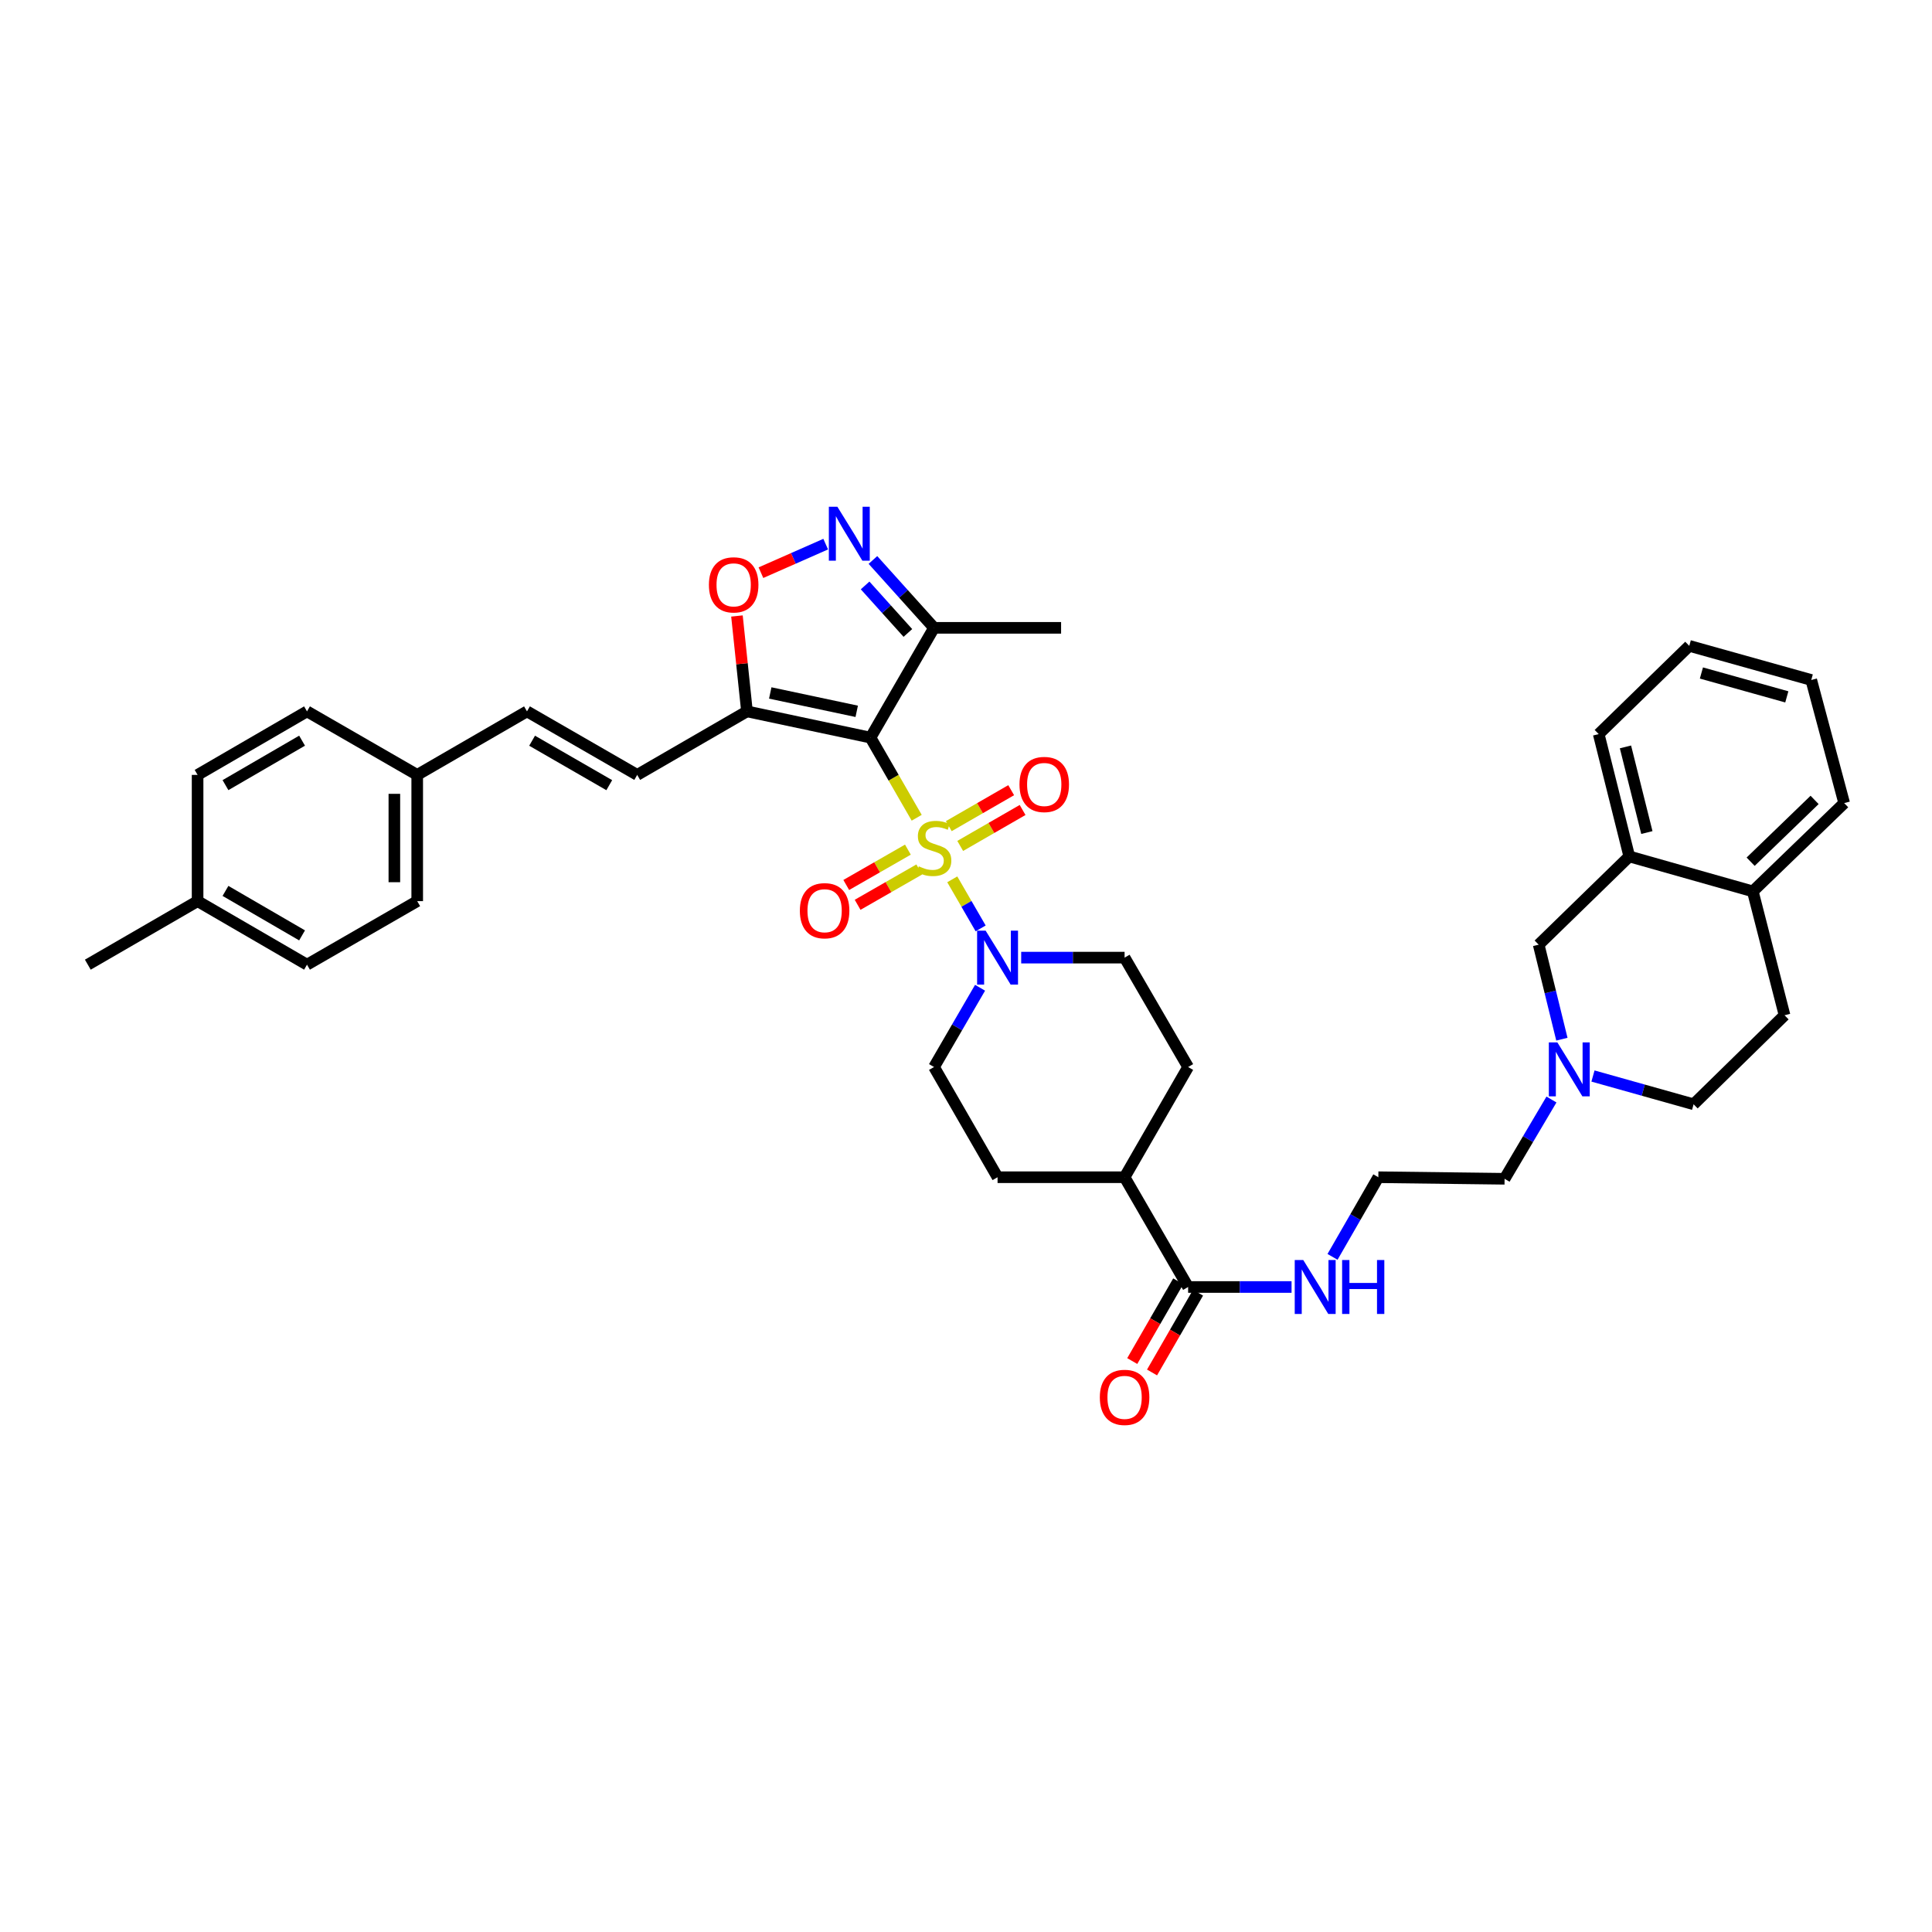 <?xml version='1.0' encoding='iso-8859-1'?>
<svg version='1.1' baseProfile='full'
              xmlns='http://www.w3.org/2000/svg'
                      xmlns:rdkit='http://www.rdkit.org/xml'
                      xmlns:xlink='http://www.w3.org/1999/xlink'
                  xml:space='preserve'
width='1000px' height='1000px' viewBox='0 0 1000 1000'>
<!-- END OF HEADER -->
<rect style='opacity:1.0;fill:#FFFFFF;stroke:none' width='1000' height='1000' x='0' y='0'> </rect>
<path class='bond-0' d='M 474.481,423.27 L 462.524,402.528' style='fill:none;fill-rule:evenodd;stroke:#CCCC00;stroke-width:6px;stroke-linecap:butt;stroke-linejoin:miter;stroke-opacity:1' />
<path class='bond-0' d='M 462.524,402.528 L 450.568,381.787' style='fill:none;fill-rule:evenodd;stroke:#000000;stroke-width:6px;stroke-linecap:butt;stroke-linejoin:miter;stroke-opacity:1' />
<path class='bond-2' d='M 492.89,455.144 L 500.236,467.841' style='fill:none;fill-rule:evenodd;stroke:#CCCC00;stroke-width:6px;stroke-linecap:butt;stroke-linejoin:miter;stroke-opacity:1' />
<path class='bond-2' d='M 500.236,467.841 L 507.583,480.537' style='fill:none;fill-rule:evenodd;stroke:#0000FF;stroke-width:6px;stroke-linecap:butt;stroke-linejoin:miter;stroke-opacity:1' />
<path class='bond-8' d='M 469.928,439.771 L 453.973,448.919' style='fill:none;fill-rule:evenodd;stroke:#CCCC00;stroke-width:6px;stroke-linecap:butt;stroke-linejoin:miter;stroke-opacity:1' />
<path class='bond-8' d='M 453.973,448.919 L 438.018,458.066' style='fill:none;fill-rule:evenodd;stroke:#FF0000;stroke-width:6px;stroke-linecap:butt;stroke-linejoin:miter;stroke-opacity:1' />
<path class='bond-8' d='M 475.812,450.033 L 459.857,459.181' style='fill:none;fill-rule:evenodd;stroke:#CCCC00;stroke-width:6px;stroke-linecap:butt;stroke-linejoin:miter;stroke-opacity:1' />
<path class='bond-8' d='M 459.857,459.181 L 443.902,468.328' style='fill:none;fill-rule:evenodd;stroke:#FF0000;stroke-width:6px;stroke-linecap:butt;stroke-linejoin:miter;stroke-opacity:1' />
<path class='bond-9' d='M 497.002,437.853 L 513.147,428.549' style='fill:none;fill-rule:evenodd;stroke:#CCCC00;stroke-width:6px;stroke-linecap:butt;stroke-linejoin:miter;stroke-opacity:1' />
<path class='bond-9' d='M 513.147,428.549 L 529.293,419.245' style='fill:none;fill-rule:evenodd;stroke:#FF0000;stroke-width:6px;stroke-linecap:butt;stroke-linejoin:miter;stroke-opacity:1' />
<path class='bond-9' d='M 491.096,427.604 L 507.241,418.3' style='fill:none;fill-rule:evenodd;stroke:#CCCC00;stroke-width:6px;stroke-linecap:butt;stroke-linejoin:miter;stroke-opacity:1' />
<path class='bond-9' d='M 507.241,418.3 L 523.386,408.996' style='fill:none;fill-rule:evenodd;stroke:#FF0000;stroke-width:6px;stroke-linecap:butt;stroke-linejoin:miter;stroke-opacity:1' />
<path class='bond-1' d='M 450.568,381.787 L 386.633,368.21' style='fill:none;fill-rule:evenodd;stroke:#000000;stroke-width:6px;stroke-linecap:butt;stroke-linejoin:miter;stroke-opacity:1' />
<path class='bond-1' d='M 443.435,368.179 L 398.68,358.675' style='fill:none;fill-rule:evenodd;stroke:#000000;stroke-width:6px;stroke-linecap:butt;stroke-linejoin:miter;stroke-opacity:1' />
<path class='bond-4' d='M 450.568,381.787 L 483.453,324.968' style='fill:none;fill-rule:evenodd;stroke:#000000;stroke-width:6px;stroke-linecap:butt;stroke-linejoin:miter;stroke-opacity:1' />
<path class='bond-5' d='M 386.633,368.21 L 384.04,343.523' style='fill:none;fill-rule:evenodd;stroke:#000000;stroke-width:6px;stroke-linecap:butt;stroke-linejoin:miter;stroke-opacity:1' />
<path class='bond-5' d='M 384.04,343.523 L 381.447,318.836' style='fill:none;fill-rule:evenodd;stroke:#FF0000;stroke-width:6px;stroke-linecap:butt;stroke-linejoin:miter;stroke-opacity:1' />
<path class='bond-6' d='M 386.633,368.21 L 329.815,401.087' style='fill:none;fill-rule:evenodd;stroke:#000000;stroke-width:6px;stroke-linecap:butt;stroke-linejoin:miter;stroke-opacity:1' />
<path class='bond-14' d='M 528.568,495.666 L 555.327,495.666' style='fill:none;fill-rule:evenodd;stroke:#0000FF;stroke-width:6px;stroke-linecap:butt;stroke-linejoin:miter;stroke-opacity:1' />
<path class='bond-14' d='M 555.327,495.666 L 582.086,495.666' style='fill:none;fill-rule:evenodd;stroke:#000000;stroke-width:6px;stroke-linecap:butt;stroke-linejoin:miter;stroke-opacity:1' />
<path class='bond-15' d='M 507.28,511.261 L 495.366,531.774' style='fill:none;fill-rule:evenodd;stroke:#0000FF;stroke-width:6px;stroke-linecap:butt;stroke-linejoin:miter;stroke-opacity:1' />
<path class='bond-15' d='M 495.366,531.774 L 483.453,552.287' style='fill:none;fill-rule:evenodd;stroke:#000000;stroke-width:6px;stroke-linecap:butt;stroke-linejoin:miter;stroke-opacity:1' />
<path class='bond-3' d='M 451.826,289.839 L 467.639,307.404' style='fill:none;fill-rule:evenodd;stroke:#0000FF;stroke-width:6px;stroke-linecap:butt;stroke-linejoin:miter;stroke-opacity:1' />
<path class='bond-3' d='M 467.639,307.404 L 483.453,324.968' style='fill:none;fill-rule:evenodd;stroke:#000000;stroke-width:6px;stroke-linecap:butt;stroke-linejoin:miter;stroke-opacity:1' />
<path class='bond-3' d='M 447.779,303.023 L 458.848,315.318' style='fill:none;fill-rule:evenodd;stroke:#0000FF;stroke-width:6px;stroke-linecap:butt;stroke-linejoin:miter;stroke-opacity:1' />
<path class='bond-3' d='M 458.848,315.318 L 469.918,327.613' style='fill:none;fill-rule:evenodd;stroke:#000000;stroke-width:6px;stroke-linecap:butt;stroke-linejoin:miter;stroke-opacity:1' />
<path class='bond-39' d='M 427.378,281.646 L 410.62,289.031' style='fill:none;fill-rule:evenodd;stroke:#0000FF;stroke-width:6px;stroke-linecap:butt;stroke-linejoin:miter;stroke-opacity:1' />
<path class='bond-39' d='M 410.62,289.031 L 393.862,296.417' style='fill:none;fill-rule:evenodd;stroke:#FF0000;stroke-width:6px;stroke-linecap:butt;stroke-linejoin:miter;stroke-opacity:1' />
<path class='bond-32' d='M 483.453,324.968 L 549.221,324.968' style='fill:none;fill-rule:evenodd;stroke:#000000;stroke-width:6px;stroke-linecap:butt;stroke-linejoin:miter;stroke-opacity:1' />
<path class='bond-12' d='M 329.815,401.087 L 272.767,368.21' style='fill:none;fill-rule:evenodd;stroke:#000000;stroke-width:6px;stroke-linecap:butt;stroke-linejoin:miter;stroke-opacity:1' />
<path class='bond-12' d='M 315.351,406.404 L 275.417,383.39' style='fill:none;fill-rule:evenodd;stroke:#000000;stroke-width:6px;stroke-linecap:butt;stroke-linejoin:miter;stroke-opacity:1' />
<path class='bond-7' d='M 614.97,666.147 L 582.086,609.329' style='fill:none;fill-rule:evenodd;stroke:#000000;stroke-width:6px;stroke-linecap:butt;stroke-linejoin:miter;stroke-opacity:1' />
<path class='bond-18' d='M 609.846,663.193 L 597.947,683.836' style='fill:none;fill-rule:evenodd;stroke:#000000;stroke-width:6px;stroke-linecap:butt;stroke-linejoin:miter;stroke-opacity:1' />
<path class='bond-18' d='M 597.947,683.836 L 586.048,704.479' style='fill:none;fill-rule:evenodd;stroke:#FF0000;stroke-width:6px;stroke-linecap:butt;stroke-linejoin:miter;stroke-opacity:1' />
<path class='bond-18' d='M 620.095,669.101 L 608.195,689.744' style='fill:none;fill-rule:evenodd;stroke:#000000;stroke-width:6px;stroke-linecap:butt;stroke-linejoin:miter;stroke-opacity:1' />
<path class='bond-18' d='M 608.195,689.744 L 596.296,710.387' style='fill:none;fill-rule:evenodd;stroke:#FF0000;stroke-width:6px;stroke-linecap:butt;stroke-linejoin:miter;stroke-opacity:1' />
<path class='bond-19' d='M 614.97,666.147 L 641.739,666.147' style='fill:none;fill-rule:evenodd;stroke:#000000;stroke-width:6px;stroke-linecap:butt;stroke-linejoin:miter;stroke-opacity:1' />
<path class='bond-19' d='M 641.739,666.147 L 668.508,666.147' style='fill:none;fill-rule:evenodd;stroke:#0000FF;stroke-width:6px;stroke-linecap:butt;stroke-linejoin:miter;stroke-opacity:1' />
<path class='bond-10' d='M 803.035,569.106 L 790.902,589.621' style='fill:none;fill-rule:evenodd;stroke:#0000FF;stroke-width:6px;stroke-linecap:butt;stroke-linejoin:miter;stroke-opacity:1' />
<path class='bond-10' d='M 790.902,589.621 L 778.768,610.137' style='fill:none;fill-rule:evenodd;stroke:#000000;stroke-width:6px;stroke-linecap:butt;stroke-linejoin:miter;stroke-opacity:1' />
<path class='bond-13' d='M 808.429,537.883 L 802.424,513.423' style='fill:none;fill-rule:evenodd;stroke:#0000FF;stroke-width:6px;stroke-linecap:butt;stroke-linejoin:miter;stroke-opacity:1' />
<path class='bond-13' d='M 802.424,513.423 L 796.419,488.963' style='fill:none;fill-rule:evenodd;stroke:#000000;stroke-width:6px;stroke-linecap:butt;stroke-linejoin:miter;stroke-opacity:1' />
<path class='bond-23' d='M 824.521,556.946 L 850.564,564.26' style='fill:none;fill-rule:evenodd;stroke:#0000FF;stroke-width:6px;stroke-linecap:butt;stroke-linejoin:miter;stroke-opacity:1' />
<path class='bond-23' d='M 850.564,564.26 L 876.606,571.575' style='fill:none;fill-rule:evenodd;stroke:#000000;stroke-width:6px;stroke-linecap:butt;stroke-linejoin:miter;stroke-opacity:1' />
<path class='bond-11' d='M 843.314,443.29 L 796.419,488.963' style='fill:none;fill-rule:evenodd;stroke:#000000;stroke-width:6px;stroke-linecap:butt;stroke-linejoin:miter;stroke-opacity:1' />
<path class='bond-33' d='M 843.314,443.29 L 827.49,379.966' style='fill:none;fill-rule:evenodd;stroke:#000000;stroke-width:6px;stroke-linecap:butt;stroke-linejoin:miter;stroke-opacity:1' />
<path class='bond-33' d='M 852.417,430.924 L 841.34,386.597' style='fill:none;fill-rule:evenodd;stroke:#000000;stroke-width:6px;stroke-linecap:butt;stroke-linejoin:miter;stroke-opacity:1' />
<path class='bond-41' d='M 843.314,443.29 L 907.25,461.375' style='fill:none;fill-rule:evenodd;stroke:#000000;stroke-width:6px;stroke-linecap:butt;stroke-linejoin:miter;stroke-opacity:1' />
<path class='bond-24' d='M 272.767,368.21 L 215.949,401.087' style='fill:none;fill-rule:evenodd;stroke:#000000;stroke-width:6px;stroke-linecap:butt;stroke-linejoin:miter;stroke-opacity:1' />
<path class='bond-21' d='M 582.086,495.666 L 614.97,552.287' style='fill:none;fill-rule:evenodd;stroke:#000000;stroke-width:6px;stroke-linecap:butt;stroke-linejoin:miter;stroke-opacity:1' />
<path class='bond-20' d='M 483.453,552.287 L 516.337,609.329' style='fill:none;fill-rule:evenodd;stroke:#000000;stroke-width:6px;stroke-linecap:butt;stroke-linejoin:miter;stroke-opacity:1' />
<path class='bond-16' d='M 582.086,609.329 L 516.337,609.329' style='fill:none;fill-rule:evenodd;stroke:#000000;stroke-width:6px;stroke-linecap:butt;stroke-linejoin:miter;stroke-opacity:1' />
<path class='bond-38' d='M 582.086,609.329 L 614.97,552.287' style='fill:none;fill-rule:evenodd;stroke:#000000;stroke-width:6px;stroke-linecap:butt;stroke-linejoin:miter;stroke-opacity:1' />
<path class='bond-17' d='M 907.25,461.375 L 923.679,525.495' style='fill:none;fill-rule:evenodd;stroke:#000000;stroke-width:6px;stroke-linecap:butt;stroke-linejoin:miter;stroke-opacity:1' />
<path class='bond-34' d='M 907.25,461.375 L 954.545,415.689' style='fill:none;fill-rule:evenodd;stroke:#000000;stroke-width:6px;stroke-linecap:butt;stroke-linejoin:miter;stroke-opacity:1' />
<path class='bond-34' d='M 906.126,446.015 L 939.233,414.034' style='fill:none;fill-rule:evenodd;stroke:#000000;stroke-width:6px;stroke-linecap:butt;stroke-linejoin:miter;stroke-opacity:1' />
<path class='bond-28' d='M 689.712,650.55 L 701.569,629.939' style='fill:none;fill-rule:evenodd;stroke:#0000FF;stroke-width:6px;stroke-linecap:butt;stroke-linejoin:miter;stroke-opacity:1' />
<path class='bond-28' d='M 701.569,629.939 L 713.426,609.329' style='fill:none;fill-rule:evenodd;stroke:#000000;stroke-width:6px;stroke-linecap:butt;stroke-linejoin:miter;stroke-opacity:1' />
<path class='bond-22' d='M 923.679,525.495 L 876.606,571.575' style='fill:none;fill-rule:evenodd;stroke:#000000;stroke-width:6px;stroke-linecap:butt;stroke-linejoin:miter;stroke-opacity:1' />
<path class='bond-26' d='M 215.949,401.087 L 158.907,368.21' style='fill:none;fill-rule:evenodd;stroke:#000000;stroke-width:6px;stroke-linecap:butt;stroke-linejoin:miter;stroke-opacity:1' />
<path class='bond-27' d='M 215.949,401.087 L 215.949,466.429' style='fill:none;fill-rule:evenodd;stroke:#000000;stroke-width:6px;stroke-linecap:butt;stroke-linejoin:miter;stroke-opacity:1' />
<path class='bond-27' d='M 204.12,410.889 L 204.12,456.628' style='fill:none;fill-rule:evenodd;stroke:#000000;stroke-width:6px;stroke-linecap:butt;stroke-linejoin:miter;stroke-opacity:1' />
<path class='bond-25' d='M 102.273,466.429 L 158.907,499.313' style='fill:none;fill-rule:evenodd;stroke:#000000;stroke-width:6px;stroke-linecap:butt;stroke-linejoin:miter;stroke-opacity:1' />
<path class='bond-25' d='M 116.708,461.132 L 156.351,484.151' style='fill:none;fill-rule:evenodd;stroke:#000000;stroke-width:6px;stroke-linecap:butt;stroke-linejoin:miter;stroke-opacity:1' />
<path class='bond-35' d='M 102.273,466.429 L 45.455,499.313' style='fill:none;fill-rule:evenodd;stroke:#000000;stroke-width:6px;stroke-linecap:butt;stroke-linejoin:miter;stroke-opacity:1' />
<path class='bond-40' d='M 102.273,466.429 L 102.273,401.087' style='fill:none;fill-rule:evenodd;stroke:#000000;stroke-width:6px;stroke-linecap:butt;stroke-linejoin:miter;stroke-opacity:1' />
<path class='bond-30' d='M 158.907,368.21 L 102.273,401.087' style='fill:none;fill-rule:evenodd;stroke:#000000;stroke-width:6px;stroke-linecap:butt;stroke-linejoin:miter;stroke-opacity:1' />
<path class='bond-30' d='M 156.351,383.371 L 116.707,406.386' style='fill:none;fill-rule:evenodd;stroke:#000000;stroke-width:6px;stroke-linecap:butt;stroke-linejoin:miter;stroke-opacity:1' />
<path class='bond-29' d='M 215.949,466.429 L 158.907,499.313' style='fill:none;fill-rule:evenodd;stroke:#000000;stroke-width:6px;stroke-linecap:butt;stroke-linejoin:miter;stroke-opacity:1' />
<path class='bond-31' d='M 713.426,609.329 L 778.768,610.137' style='fill:none;fill-rule:evenodd;stroke:#000000;stroke-width:6px;stroke-linecap:butt;stroke-linejoin:miter;stroke-opacity:1' />
<path class='bond-36' d='M 827.49,379.966 L 874.365,334.3' style='fill:none;fill-rule:evenodd;stroke:#000000;stroke-width:6px;stroke-linecap:butt;stroke-linejoin:miter;stroke-opacity:1' />
<path class='bond-37' d='M 954.545,415.689 L 937.505,351.958' style='fill:none;fill-rule:evenodd;stroke:#000000;stroke-width:6px;stroke-linecap:butt;stroke-linejoin:miter;stroke-opacity:1' />
<path class='bond-42' d='M 874.365,334.3 L 937.505,351.958' style='fill:none;fill-rule:evenodd;stroke:#000000;stroke-width:6px;stroke-linecap:butt;stroke-linejoin:miter;stroke-opacity:1' />
<path class='bond-42' d='M 880.65,348.341 L 924.848,360.701' style='fill:none;fill-rule:evenodd;stroke:#000000;stroke-width:6px;stroke-linecap:butt;stroke-linejoin:miter;stroke-opacity:1' />
<path  class='atom-0' d='M 475.567 448.416
Q 475.882 448.534, 477.183 449.086
Q 478.485 449.638, 479.904 449.993
Q 481.363 450.309, 482.782 450.309
Q 485.424 450.309, 486.962 449.047
Q 488.5 447.746, 488.5 445.498
Q 488.5 443.961, 487.711 443.014
Q 486.962 442.068, 485.779 441.555
Q 484.596 441.043, 482.625 440.451
Q 480.141 439.702, 478.642 438.992
Q 477.183 438.283, 476.119 436.784
Q 475.094 435.286, 475.094 432.763
Q 475.094 429.253, 477.459 427.085
Q 479.865 424.916, 484.596 424.916
Q 487.829 424.916, 491.496 426.454
L 490.589 429.49
Q 487.238 428.11, 484.714 428.11
Q 481.994 428.11, 480.495 429.253
Q 478.997 430.357, 479.037 432.289
Q 479.037 433.788, 479.786 434.695
Q 480.574 435.601, 481.678 436.114
Q 482.822 436.627, 484.714 437.218
Q 487.238 438.007, 488.736 438.795
Q 490.235 439.584, 491.299 441.2
Q 492.403 442.778, 492.403 445.498
Q 492.403 449.362, 489.801 451.452
Q 487.238 453.503, 482.94 453.503
Q 480.456 453.503, 478.563 452.951
Q 476.71 452.438, 474.502 451.531
L 475.567 448.416
' fill='#CCCC00'/>
<path  class='atom-3' d='M 510.166 481.708
L 519.314 496.494
Q 520.221 497.953, 521.68 500.595
Q 523.139 503.237, 523.218 503.394
L 523.218 481.708
L 526.924 481.708
L 526.924 509.624
L 523.099 509.624
L 513.281 493.458
Q 512.138 491.565, 510.915 489.397
Q 509.733 487.228, 509.378 486.558
L 509.378 509.624
L 505.75 509.624
L 505.75 481.708
L 510.166 481.708
' fill='#0000FF'/>
<path  class='atom-4' d='M 433.43 262.301
L 442.577 277.088
Q 443.484 278.546, 444.943 281.188
Q 446.402 283.83, 446.481 283.988
L 446.481 262.301
L 450.187 262.301
L 450.187 290.218
L 446.362 290.218
L 436.544 274.051
Q 435.401 272.159, 434.179 269.99
Q 432.996 267.822, 432.641 267.151
L 432.641 290.218
L 429.013 290.218
L 429.013 262.301
L 433.43 262.301
' fill='#0000FF'/>
<path  class='atom-6' d='M 366.931 302.717
Q 366.931 296.014, 370.243 292.268
Q 373.556 288.522, 379.746 288.522
Q 385.936 288.522, 389.249 292.268
Q 392.561 296.014, 392.561 302.717
Q 392.561 309.499, 389.209 313.363
Q 385.858 317.188, 379.746 317.188
Q 373.595 317.188, 370.243 313.363
Q 366.931 309.538, 366.931 302.717
M 379.746 314.033
Q 384.004 314.033, 386.291 311.194
Q 388.618 308.316, 388.618 302.717
Q 388.618 297.236, 386.291 294.476
Q 384.004 291.677, 379.746 291.677
Q 375.488 291.677, 373.161 294.437
Q 370.874 297.197, 370.874 302.717
Q 370.874 308.355, 373.161 311.194
Q 375.488 314.033, 379.746 314.033
' fill='#FF0000'/>
<path  class='atom-9' d='M 414.004 471.384
Q 414.004 464.681, 417.316 460.935
Q 420.628 457.189, 426.818 457.189
Q 433.009 457.189, 436.321 460.935
Q 439.633 464.681, 439.633 471.384
Q 439.633 478.166, 436.282 482.03
Q 432.93 485.855, 426.818 485.855
Q 420.667 485.855, 417.316 482.03
Q 414.004 478.205, 414.004 471.384
M 426.818 482.7
Q 431.077 482.7, 433.364 479.861
Q 435.69 476.983, 435.69 471.384
Q 435.69 465.903, 433.364 463.143
Q 431.077 460.344, 426.818 460.344
Q 422.56 460.344, 420.234 463.104
Q 417.947 465.864, 417.947 471.384
Q 417.947 477.022, 420.234 479.861
Q 422.56 482.7, 426.818 482.7
' fill='#FF0000'/>
<path  class='atom-10' d='M 527.68 406.042
Q 527.68 399.339, 530.992 395.593
Q 534.304 391.848, 540.494 391.848
Q 546.685 391.848, 549.997 395.593
Q 553.309 399.339, 553.309 406.042
Q 553.309 412.824, 549.957 416.688
Q 546.606 420.513, 540.494 420.513
Q 534.343 420.513, 530.992 416.688
Q 527.68 412.864, 527.68 406.042
M 540.494 417.359
Q 544.753 417.359, 547.04 414.52
Q 549.366 411.641, 549.366 406.042
Q 549.366 400.562, 547.04 397.802
Q 544.753 395.002, 540.494 395.002
Q 536.236 395.002, 533.91 397.762
Q 531.623 400.522, 531.623 406.042
Q 531.623 411.681, 533.91 414.52
Q 536.236 417.359, 540.494 417.359
' fill='#FF0000'/>
<path  class='atom-11' d='M 806.093 539.545
L 815.24 554.331
Q 816.147 555.79, 817.606 558.432
Q 819.065 561.073, 819.144 561.231
L 819.144 539.545
L 822.85 539.545
L 822.85 567.461
L 819.026 567.461
L 809.208 551.295
Q 808.064 549.402, 806.842 547.233
Q 805.659 545.065, 805.304 544.395
L 805.304 567.461
L 801.677 567.461
L 801.677 539.545
L 806.093 539.545
' fill='#0000FF'/>
<path  class='atom-19' d='M 569.271 723.274
Q 569.271 716.571, 572.583 712.825
Q 575.896 709.079, 582.086 709.079
Q 588.277 709.079, 591.589 712.825
Q 594.901 716.571, 594.901 723.274
Q 594.901 730.056, 591.549 733.92
Q 588.198 737.745, 582.086 737.745
Q 575.935 737.745, 572.583 733.92
Q 569.271 730.095, 569.271 723.274
M 582.086 734.59
Q 586.344 734.59, 588.631 731.751
Q 590.958 728.873, 590.958 723.274
Q 590.958 717.793, 588.631 715.033
Q 586.344 712.234, 582.086 712.234
Q 577.828 712.234, 575.501 714.994
Q 573.214 717.754, 573.214 723.274
Q 573.214 728.912, 575.501 731.751
Q 577.828 734.59, 582.086 734.59
' fill='#FF0000'/>
<path  class='atom-20' d='M 674.568 652.189
L 683.716 666.975
Q 684.623 668.434, 686.082 671.076
Q 687.541 673.717, 687.62 673.875
L 687.62 652.189
L 691.326 652.189
L 691.326 680.105
L 687.501 680.105
L 677.683 663.939
Q 676.54 662.046, 675.318 659.878
Q 674.135 657.709, 673.78 657.039
L 673.78 680.105
L 670.152 680.105
L 670.152 652.189
L 674.568 652.189
' fill='#0000FF'/>
<path  class='atom-20' d='M 694.678 652.189
L 698.463 652.189
L 698.463 664.057
L 712.736 664.057
L 712.736 652.189
L 716.522 652.189
L 716.522 680.105
L 712.736 680.105
L 712.736 667.211
L 698.463 667.211
L 698.463 680.105
L 694.678 680.105
L 694.678 652.189
' fill='#0000FF'/>
</svg>
